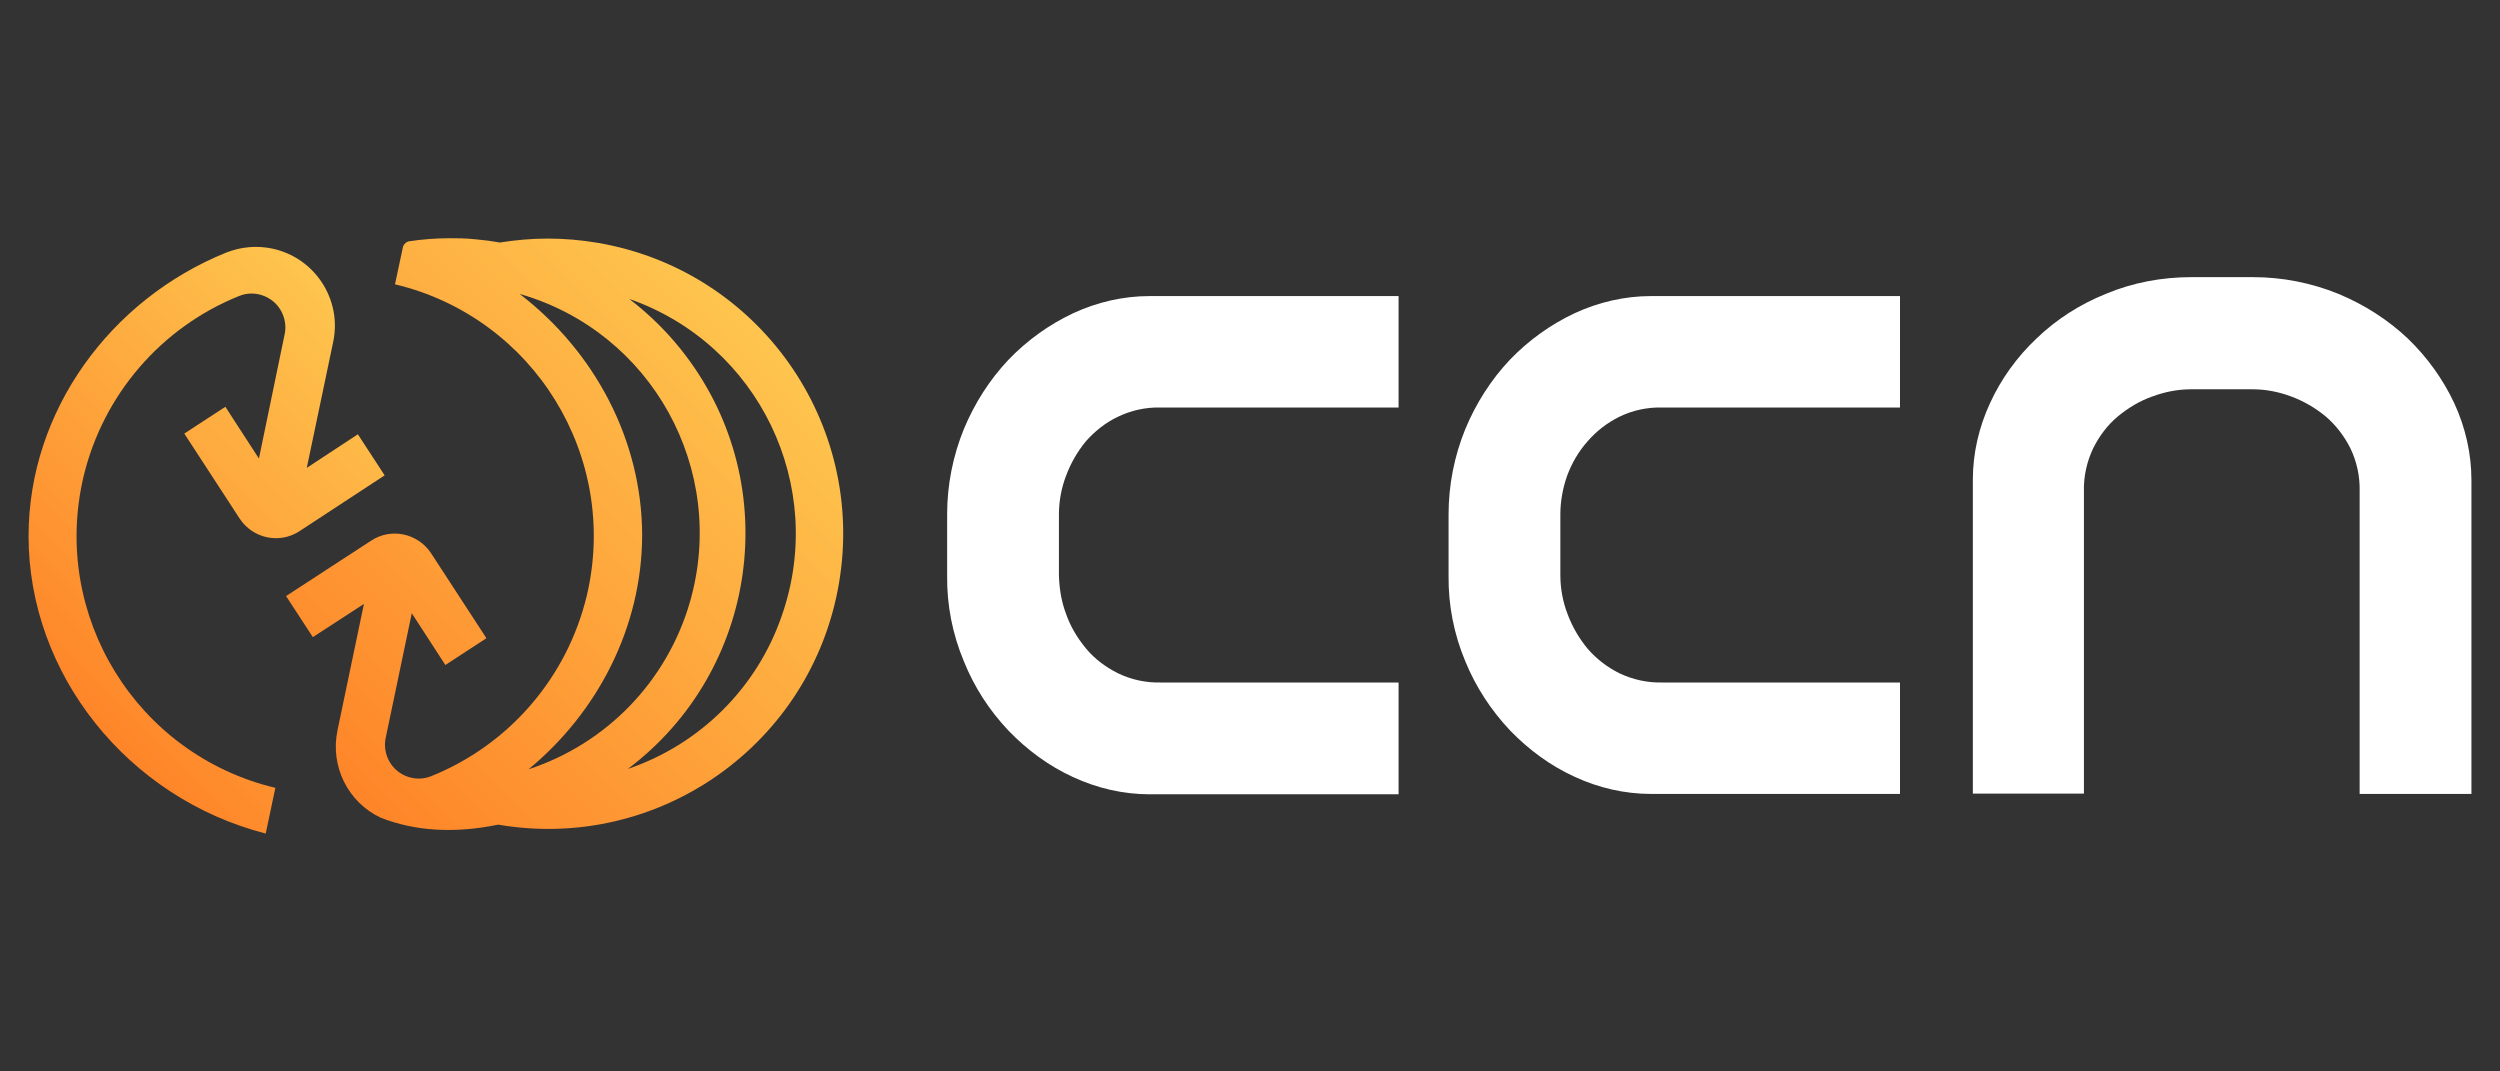 <?xml version="1.0" encoding="utf-8"?>
<!-- Generator: Adobe Illustrator 22.1.0, SVG Export Plug-In . SVG Version: 6.00 Build 0)  -->
<svg version="1.1" id="Layer_1" xmlns="http://www.w3.org/2000/svg" xmlns:xlink="http://www.w3.org/1999/xlink" x="0px" y="0px"
	 viewBox="0 0 700 300" style="enable-background:new 0 0 700 300;" xml:space="preserve">
<rect x="0" y="0" width="700" height="300" fill="#333333" stroke="none"/>
<style type="text/css">
	.st0{fill:url(#SVGID_1_);}
	.st1{fill:url(#SVGID_2_);}
	.st2{fill:#FFFFFF;}
</style>
<title>logo</title>
<g id="Layer_2_1_">
	<g id="Main_logo">
		
			<linearGradient id="SVGID_1_" gradientUnits="userSpaceOnUse" x1="501.412" y1="-987.746" x2="806.476" y2="-682.718" gradientTransform="matrix(0.402 0 0 -0.402 -113.109 -184.256)">
			<stop  offset="0" style="stop-color:#FE8529"/>
			<stop  offset="1" style="stop-color:#FEC54E"/>
		</linearGradient>
		<path class="st0" d="M153.3,66.8c-4.4,0-8.9,0.4-13.3,1.1c-2.3-0.4-4.6-0.7-6.9-0.9c-2.9-0.3-5.4-0.3-7-0.3c-4,0-7.9,0.3-11.8,0.9
			c-0.5,0.2-1,0.6-1.3,1.1c-0.1,0.2-0.2,0.4-0.2,0.6l-2.2,10.3c38.9,9.3,62.9,48.3,53.7,87.2c-5.5,22.9-21.7,41.7-43.5,50.5
			c-4.8,2-10.4-0.4-12.3-5.2c-0.7-1.7-0.9-3.7-0.5-5.5l7.3-34.9l9.4,14.5l11.5-7.5l-15.5-23.8c-3.7-5.6-11.2-7.2-16.8-3.5
			l-23.8,15.5l7.5,11.5l14.3-9.3l-7.4,35.4c-2.1,10,2.9,20.2,12.2,24.5c9.3,3.6,20.1,4.5,32.8,1.9c45,7.7,87.7-22.5,95.4-67.5
			c7.7-45-22.5-87.7-67.5-95.4C162.7,67.2,158,66.8,153.3,66.8z M179.8,150c0-26.7-13.3-51.6-34.3-67.7c37,10.6,58.3,49.2,47.7,86.2
			c-6.4,22.2-23.3,39.7-45.2,46.9C167.3,199.5,179.7,175.7,179.8,150L179.8,150z M175.8,215.3c36.4-27.4,43.8-79.2,16.3-115.6
			c-4.5-6-9.9-11.4-15.9-16c36.3,12.7,55.4,52.4,42.7,88.7C212,192.5,196.1,208.4,175.8,215.3z"/>
		
			<linearGradient id="SVGID_2_" gradientUnits="userSpaceOnUse" x1="330.576" y1="-947.428" x2="564.994" y2="-713.046" gradientTransform="matrix(0.402 0 0 -0.402 -113.109 -184.256)">
			<stop  offset="0" style="stop-color:#FE8529"/>
			<stop  offset="1" style="stop-color:#FEC54E"/>
		</linearGradient>
		<path class="st1" d="M72.5,128.4l-9.4-14.5l-11.5,7.5l15.5,23.8c3.7,5.6,11.2,7.2,16.8,3.5l23.8-15.6l-7.5-11.5L85.9,131l7.4-35.3
			c2.5-11.9-5.2-23.6-17.1-26.1c-4.3-0.9-8.7-0.5-12.8,1.1C30.9,83.8,8,115.1,8,150.1c0,38.5,27.6,73.3,66.4,83.3l2.7-12.8
			c-38.9-9.3-62.9-48.3-53.7-87.2c5.5-22.9,21.7-41.7,43.5-50.5c4.8-2,10.4,0.4,12.3,5.2c0.7,1.7,0.9,3.7,0.5,5.5L72.5,128.4z"/>
		<path class="st2" d="M687.2,112.9c-3.2-6.8-7.6-12.9-13-18.1c-5.6-5.3-12.2-9.5-19.4-12.5c-7.6-3.1-15.7-4.7-24-4.7h-17.2
			c-8.2,0-16.4,1.5-24,4.7c-7.2,2.9-13.8,7.1-19.4,12.5c-5.4,5.1-9.9,11.3-13,18.1c-3.1,6.7-4.8,14-4.8,21.4v87.9h31.1v-84.7
			c-0.1-4.1,0.8-8.2,2.6-12c1.7-3.4,4-6.5,6.9-8.9c2.9-2.4,6.2-4.4,9.7-5.6c3.5-1.3,7.1-2,10.8-2h17.2c3.7,0,7.3,0.7,10.8,2
			c3.5,1.3,6.8,3.2,9.7,5.6c2.9,2.5,5.2,5.5,6.9,8.9c1.8,3.7,2.7,7.9,2.6,12v84.8H692v-87.9C692,127,690.3,119.6,687.2,112.9z
			 M440.9,87.7c-6.8,3.2-12.9,7.6-18.1,13c-5.3,5.6-9.5,12.2-12.5,19.4c-3.1,7.6-4.7,15.7-4.7,24v17.1c-0.1,8.2,1.5,16.4,4.7,24
			c2.9,7.1,7.2,13.7,12.5,19.3c5.2,5.4,11.3,9.9,18.1,13c6.7,3.1,14,4.8,21.4,4.8H532v-31.2h-66.6c-4.1,0.1-8.2-0.8-12-2.6
			c-3.4-1.7-6.4-4-8.9-6.9c-2.4-2.9-4.3-6.2-5.6-9.7c-1.3-3.4-2-7.1-2-10.8V144c0-3.7,0.7-7.4,1.9-10.8c1.3-3.5,3.2-6.8,5.7-9.6
			c2.5-2.9,5.5-5.2,8.9-6.9c3.7-1.8,7.8-2.7,12-2.6h66.6V82.9h-69.7C454.9,82.9,447.6,84.6,440.9,87.7z M300.5,87.7
			c-6.8,3.2-12.9,7.6-18.1,13c-5.3,5.6-9.5,12.2-12.5,19.4c-3.1,7.6-4.7,15.7-4.7,23.9v17.2c-0.1,8.2,1.5,16.4,4.7,24
			c2.9,7.2,7.1,13.7,12.5,19.4c5.2,5.4,11.3,9.9,18.1,13c6.7,3.1,14,4.8,21.4,4.8h69.7v-31.3H325c-4.2,0.1-8.3-0.8-12-2.6
			c-3.4-1.7-6.5-4-8.9-6.9c-2.4-2.9-4.4-6.2-5.6-9.7c-1.3-3.4-1.9-7.1-2-10.8V144c0-3.7,0.7-7.4,2-10.8c1.3-3.5,3.2-6.8,5.6-9.7
			c2.5-2.8,5.5-5.2,8.9-6.8c3.7-1.8,7.8-2.7,12-2.6h66.6V82.9h-69.7C314.5,82.9,307.2,84.6,300.5,87.7z"/>
	</g>
</g>
</svg>
